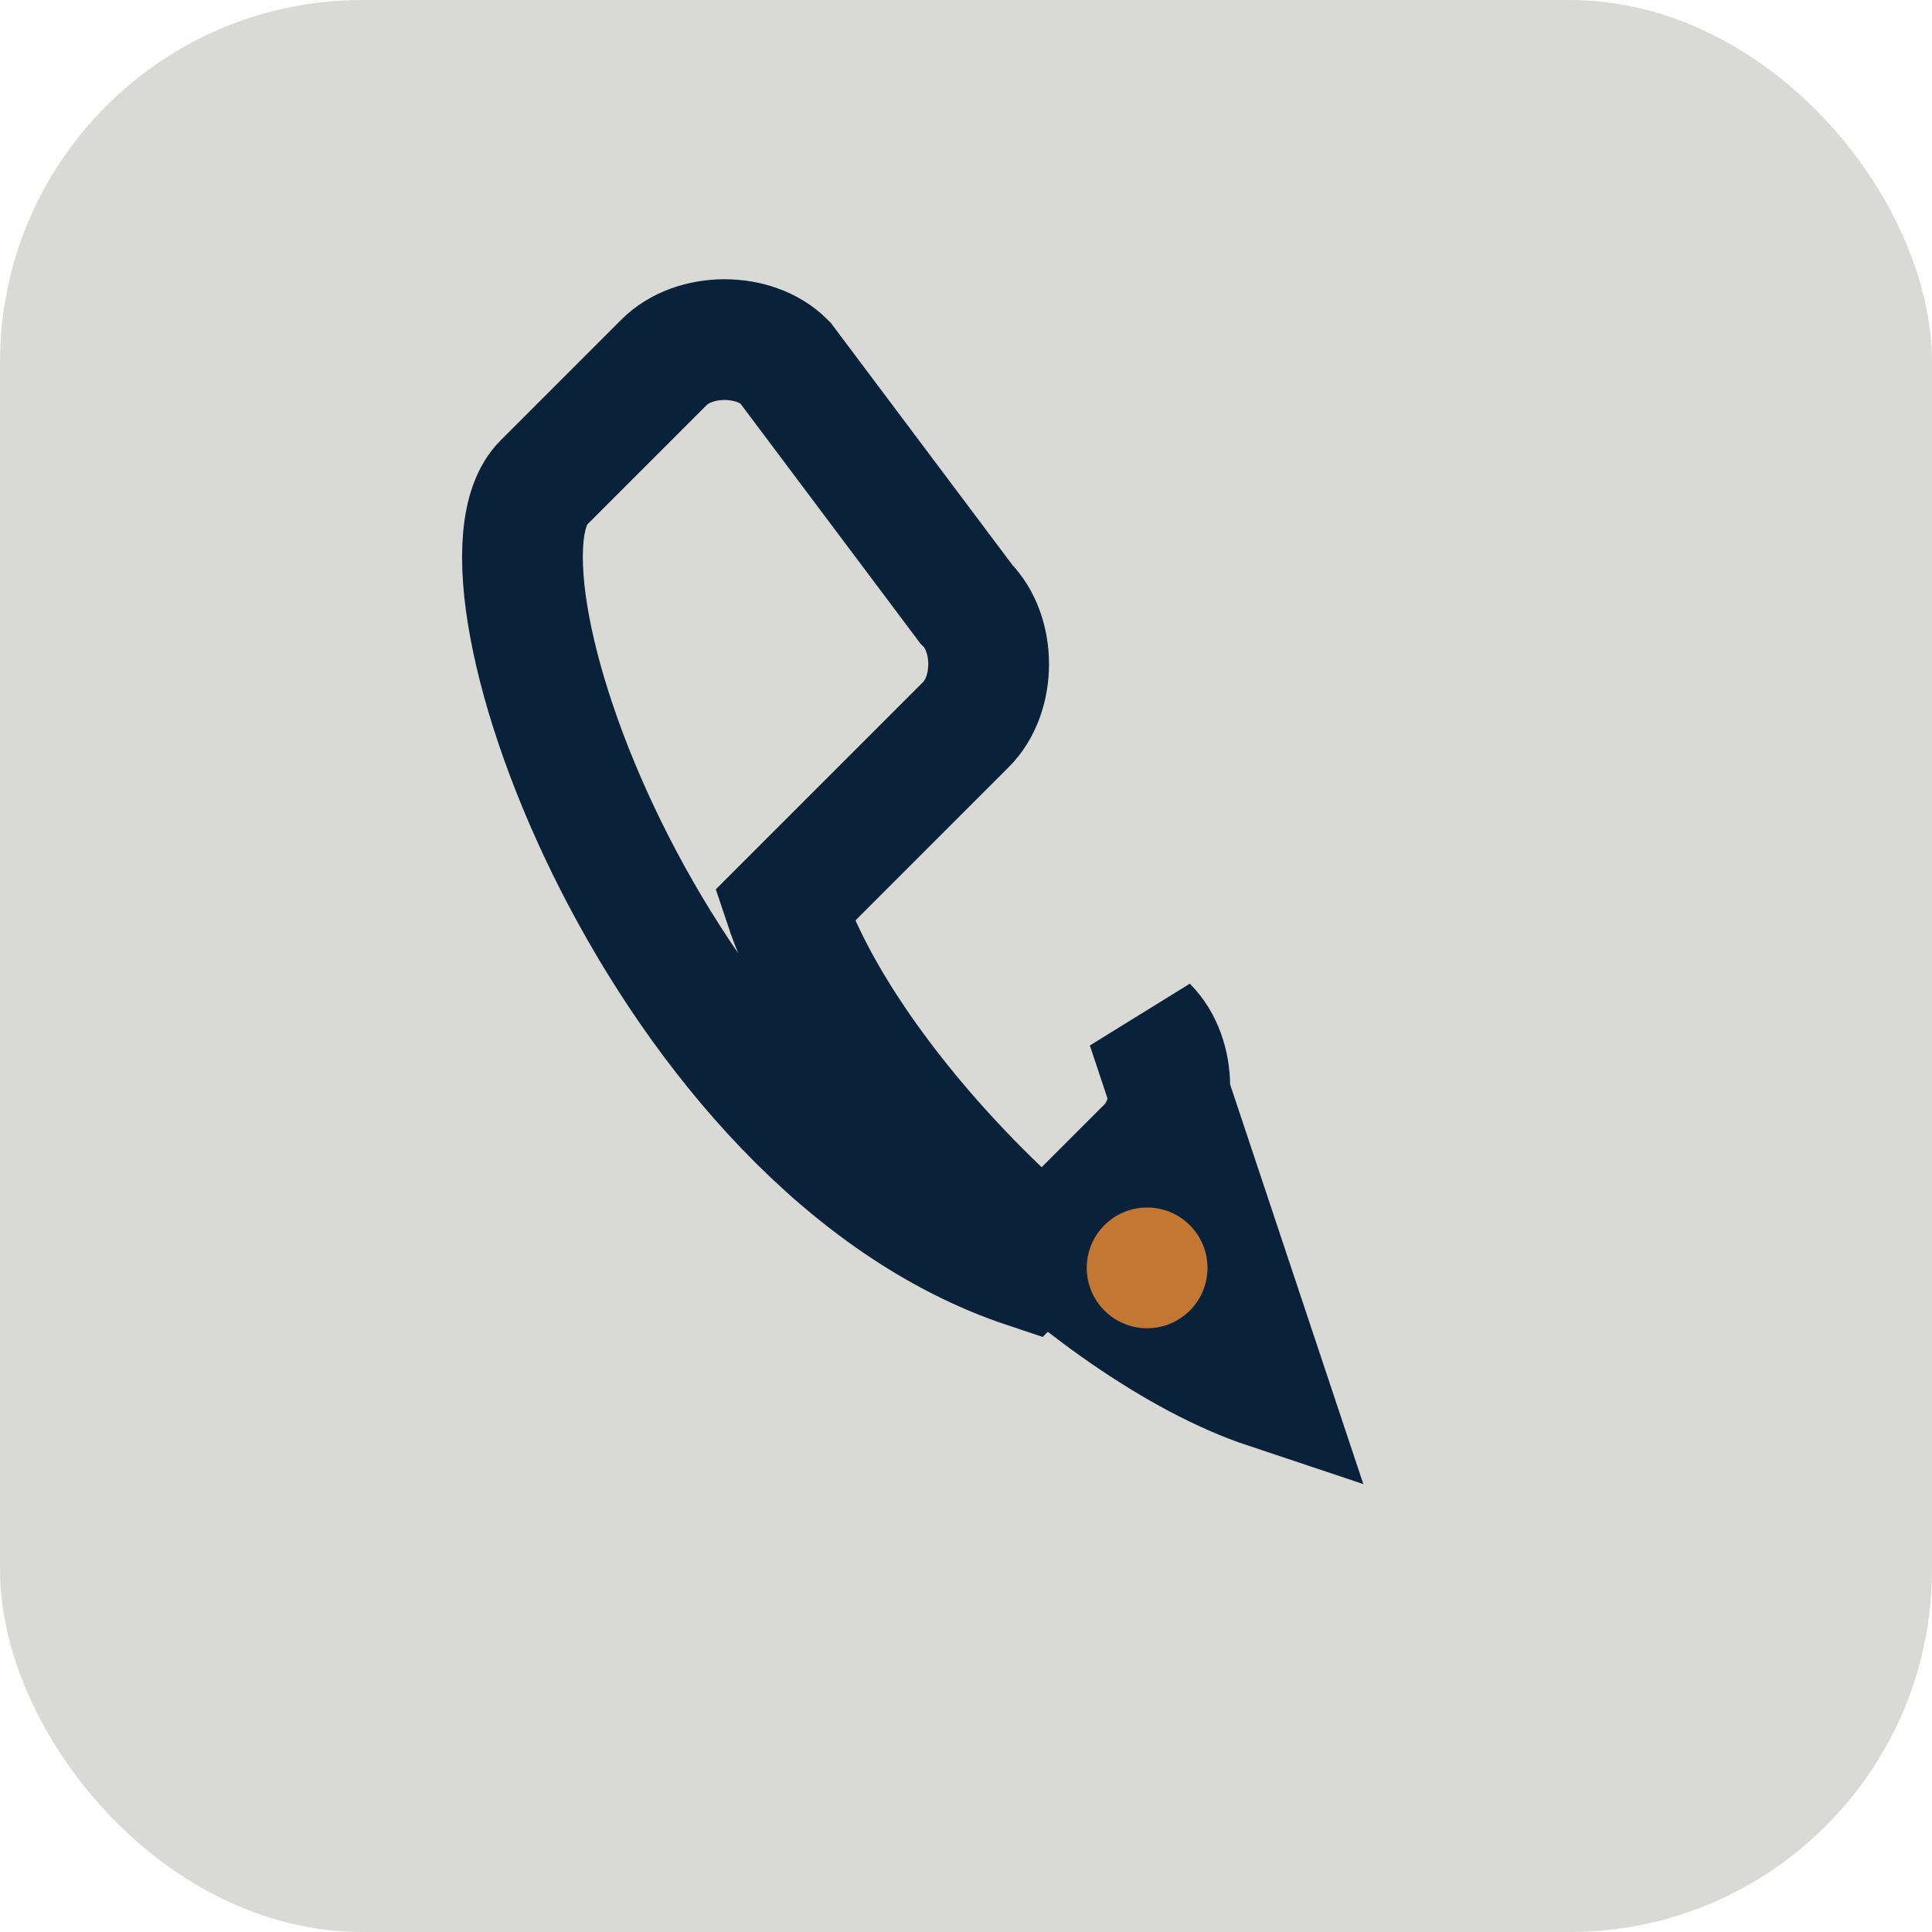 <?xml version="1.0" encoding="UTF-8"?>
<svg xmlns="http://www.w3.org/2000/svg" width="32" height="32" viewBox="0 0 32 32"><rect width="32" height="32" rx="6" fill="#D9D9D6"/><path d="M21 23c-3-1-7-5-8-8l3-3c.5-.5.5-1.5 0-2l-3-4c-.5-.5-1.5-.5-2 0l-2 2c-1.5 1.5 2 11 8 13l2-2c.5-.5.5-1.5 0-2z" stroke="#0A2239" stroke-width="2" fill="none"/><circle cx="19" cy="21" r="1" fill="#C27832"/></svg>